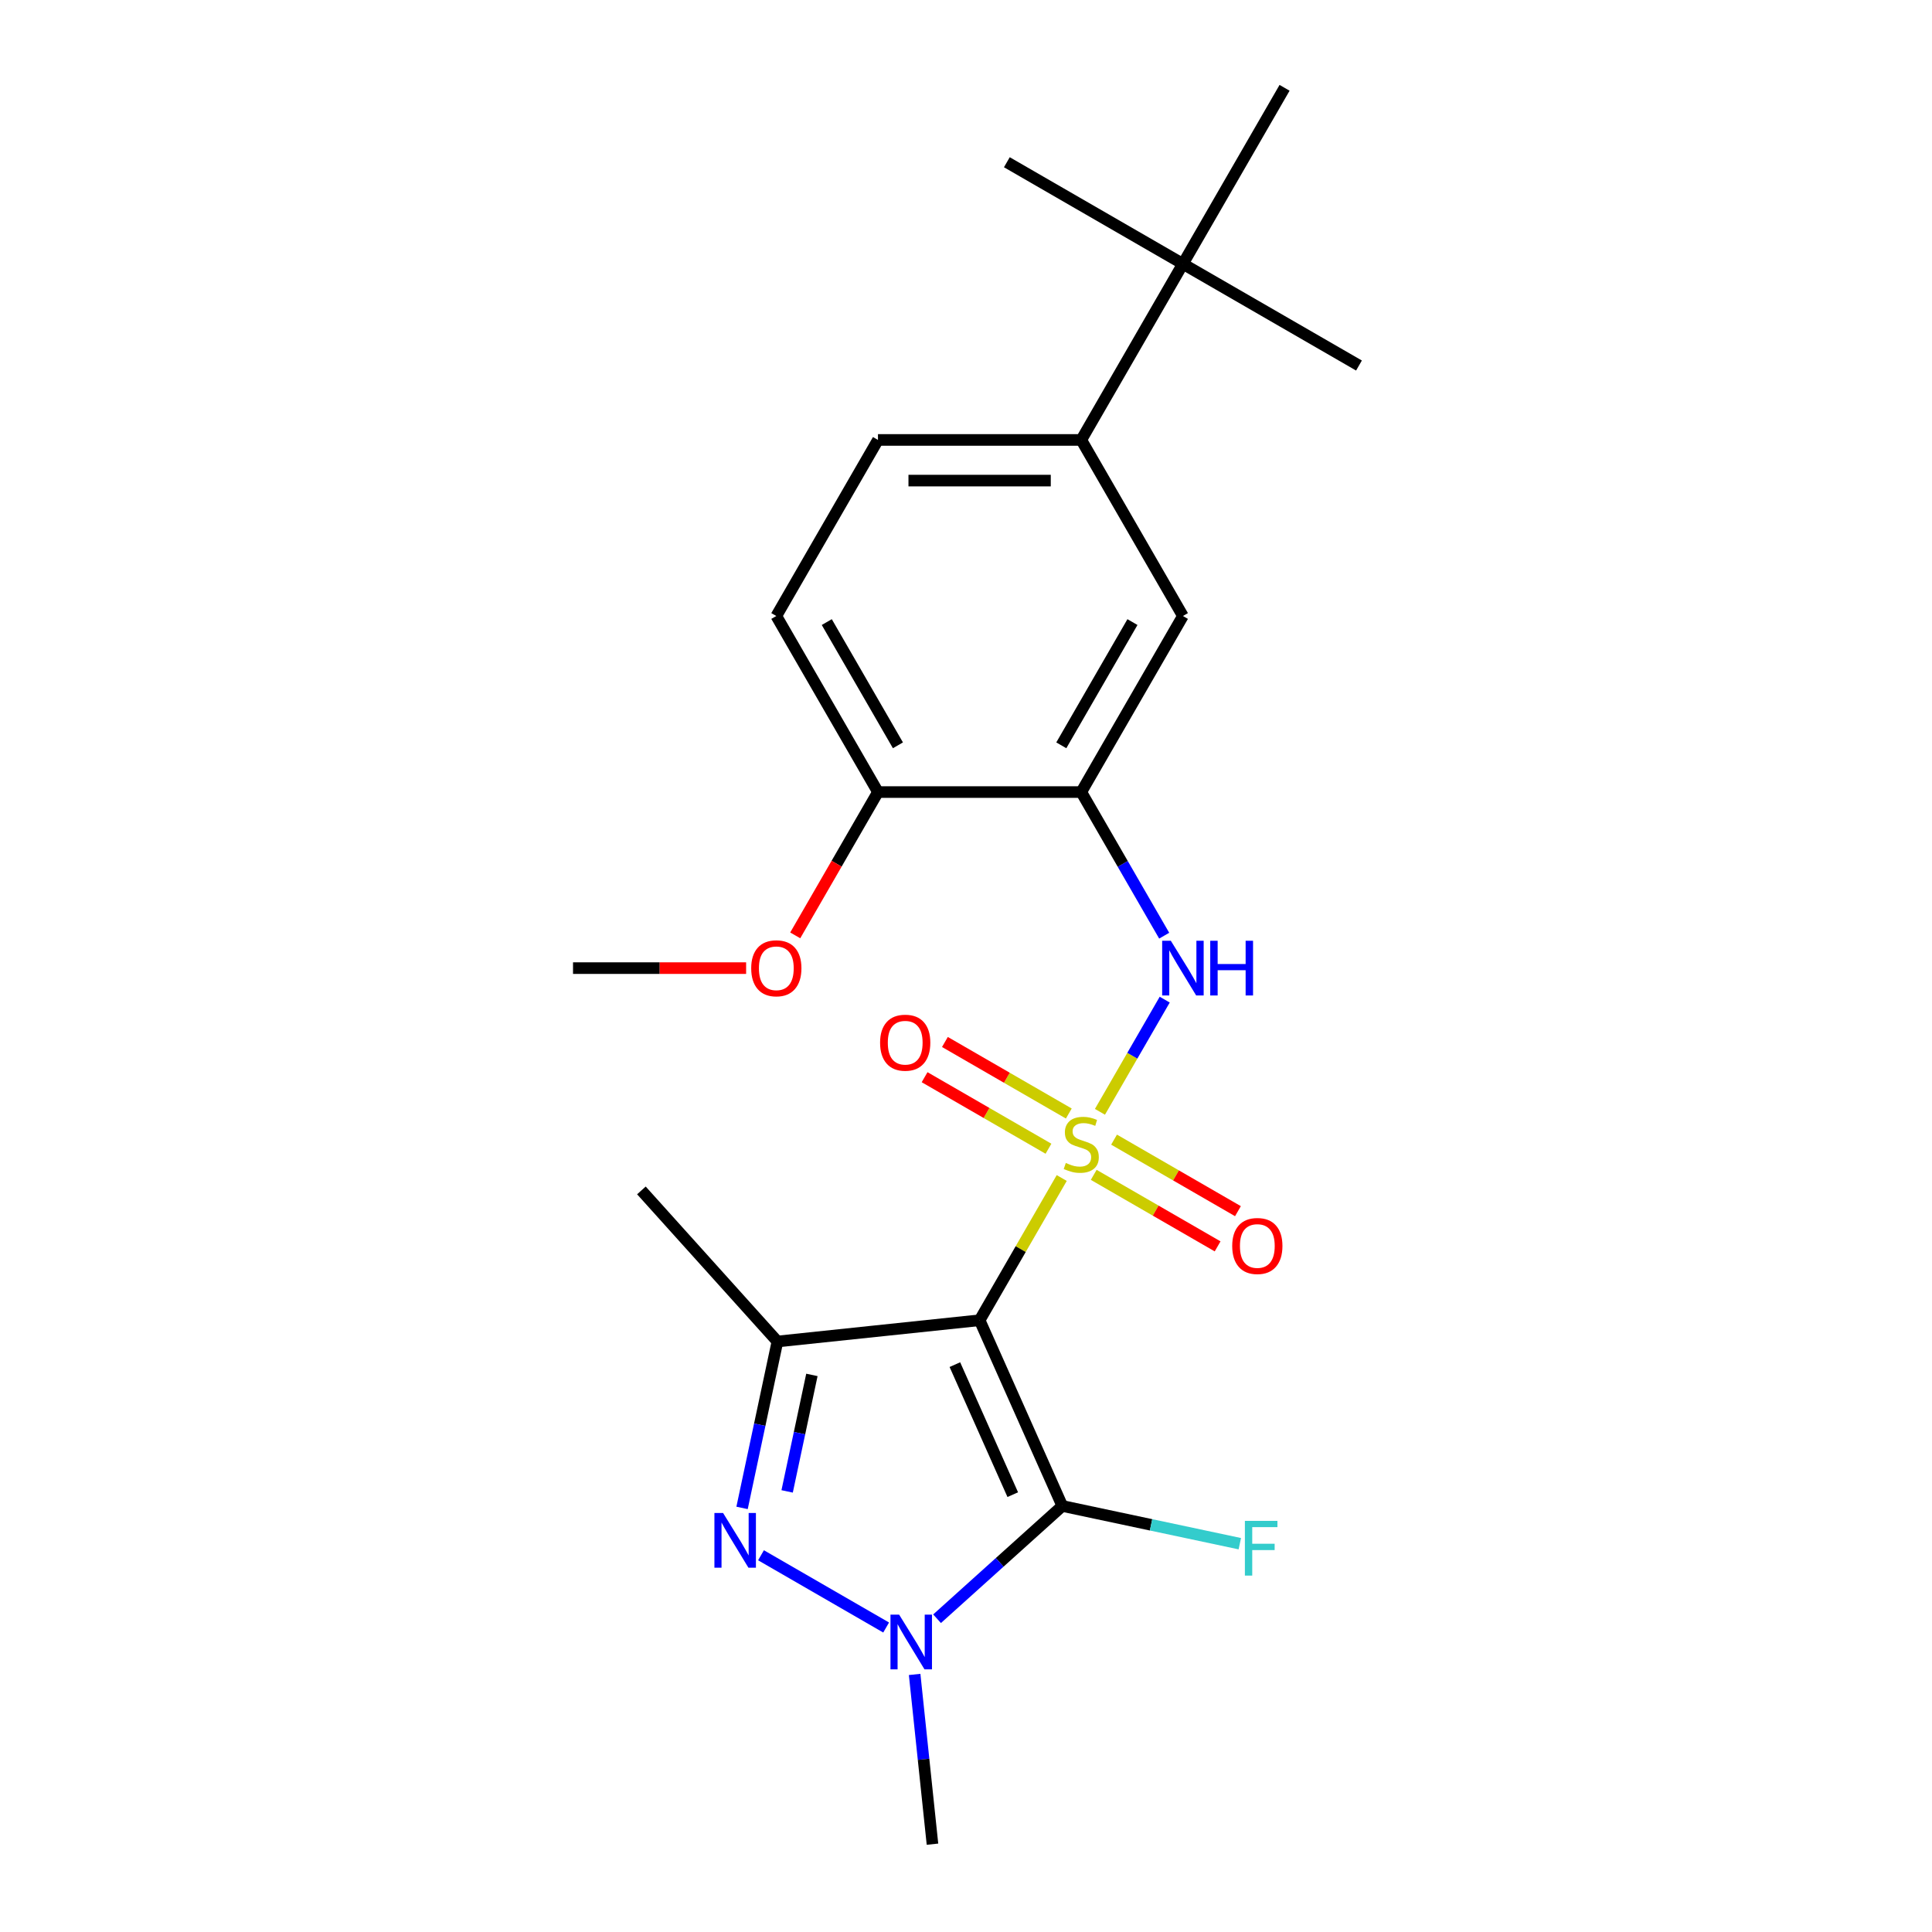 <?xml version='1.0' encoding='iso-8859-1'?>
<svg version='1.1' baseProfile='full'
              xmlns='http://www.w3.org/2000/svg'
                      xmlns:rdkit='http://www.rdkit.org/xml'
                      xmlns:xlink='http://www.w3.org/1999/xlink'
                  xml:space='preserve'
width='1000px' height='1000px' viewBox='0 0 1000 1000'>
<!-- END OF HEADER -->
<rect style='opacity:1.0;fill:#FFFFFF;stroke:none' width='1000' height='1000' x='0' y='0'> </rect>
<path class='bond-0' d='M 549.552,609.738 L 528.301,646.547' style='fill:none;fill-rule:evenodd;stroke:#CCCC00;stroke-width:6px;stroke-linecap:butt;stroke-linejoin:miter;stroke-opacity:1' />
<path class='bond-0' d='M 528.301,646.547 L 507.049,683.356' style='fill:none;fill-rule:evenodd;stroke:#000000;stroke-width:6px;stroke-linecap:butt;stroke-linejoin:miter;stroke-opacity:1' />
<path class='bond-5' d='M 569.333,575.477 L 586.097,546.441' style='fill:none;fill-rule:evenodd;stroke:#CCCC00;stroke-width:6px;stroke-linecap:butt;stroke-linejoin:miter;stroke-opacity:1' />
<path class='bond-5' d='M 586.097,546.441 L 602.86,517.406' style='fill:none;fill-rule:evenodd;stroke:#0000FF;stroke-width:6px;stroke-linecap:butt;stroke-linejoin:miter;stroke-opacity:1' />
<path class='bond-7' d='M 553.213,576.353 L 521.15,557.842' style='fill:none;fill-rule:evenodd;stroke:#CCCC00;stroke-width:6px;stroke-linecap:butt;stroke-linejoin:miter;stroke-opacity:1' />
<path class='bond-7' d='M 521.15,557.842 L 489.087,539.33' style='fill:none;fill-rule:evenodd;stroke:#FF0000;stroke-width:6px;stroke-linecap:butt;stroke-linejoin:miter;stroke-opacity:1' />
<path class='bond-7' d='M 542.69,594.579 L 510.627,576.068' style='fill:none;fill-rule:evenodd;stroke:#CCCC00;stroke-width:6px;stroke-linecap:butt;stroke-linejoin:miter;stroke-opacity:1' />
<path class='bond-7' d='M 510.627,576.068 L 478.565,557.556' style='fill:none;fill-rule:evenodd;stroke:#FF0000;stroke-width:6px;stroke-linecap:butt;stroke-linejoin:miter;stroke-opacity:1' />
<path class='bond-8' d='M 566.111,608.101 L 598.174,626.613' style='fill:none;fill-rule:evenodd;stroke:#CCCC00;stroke-width:6px;stroke-linecap:butt;stroke-linejoin:miter;stroke-opacity:1' />
<path class='bond-8' d='M 598.174,626.613 L 630.237,645.124' style='fill:none;fill-rule:evenodd;stroke:#FF0000;stroke-width:6px;stroke-linecap:butt;stroke-linejoin:miter;stroke-opacity:1' />
<path class='bond-8' d='M 576.634,589.876 L 608.697,608.387' style='fill:none;fill-rule:evenodd;stroke:#CCCC00;stroke-width:6px;stroke-linecap:butt;stroke-linejoin:miter;stroke-opacity:1' />
<path class='bond-8' d='M 608.697,608.387 L 640.76,626.898' style='fill:none;fill-rule:evenodd;stroke:#FF0000;stroke-width:6px;stroke-linecap:butt;stroke-linejoin:miter;stroke-opacity:1' />
<path class='bond-1' d='M 507.049,683.356 L 549.848,779.485' style='fill:none;fill-rule:evenodd;stroke:#000000;stroke-width:6px;stroke-linecap:butt;stroke-linejoin:miter;stroke-opacity:1' />
<path class='bond-1' d='M 494.243,706.335 L 524.203,773.626' style='fill:none;fill-rule:evenodd;stroke:#000000;stroke-width:6px;stroke-linecap:butt;stroke-linejoin:miter;stroke-opacity:1' />
<path class='bond-2' d='M 507.049,683.356 L 402.399,694.355' style='fill:none;fill-rule:evenodd;stroke:#000000;stroke-width:6px;stroke-linecap:butt;stroke-linejoin:miter;stroke-opacity:1' />
<path class='bond-4' d='M 549.848,779.485 L 517.434,808.671' style='fill:none;fill-rule:evenodd;stroke:#000000;stroke-width:6px;stroke-linecap:butt;stroke-linejoin:miter;stroke-opacity:1' />
<path class='bond-4' d='M 517.434,808.671 L 485.02,837.856' style='fill:none;fill-rule:evenodd;stroke:#0000FF;stroke-width:6px;stroke-linecap:butt;stroke-linejoin:miter;stroke-opacity:1' />
<path class='bond-13' d='M 549.848,779.485 L 595.786,789.25' style='fill:none;fill-rule:evenodd;stroke:#000000;stroke-width:6px;stroke-linecap:butt;stroke-linejoin:miter;stroke-opacity:1' />
<path class='bond-13' d='M 595.786,789.25 L 641.725,799.014' style='fill:none;fill-rule:evenodd;stroke:#33CCCC;stroke-width:6px;stroke-linecap:butt;stroke-linejoin:miter;stroke-opacity:1' />
<path class='bond-3' d='M 402.399,694.355 L 393.244,737.423' style='fill:none;fill-rule:evenodd;stroke:#000000;stroke-width:6px;stroke-linecap:butt;stroke-linejoin:miter;stroke-opacity:1' />
<path class='bond-3' d='M 393.244,737.423 L 384.09,780.492' style='fill:none;fill-rule:evenodd;stroke:#0000FF;stroke-width:6px;stroke-linecap:butt;stroke-linejoin:miter;stroke-opacity:1' />
<path class='bond-3' d='M 420.238,711.651 L 413.83,741.799' style='fill:none;fill-rule:evenodd;stroke:#000000;stroke-width:6px;stroke-linecap:butt;stroke-linejoin:miter;stroke-opacity:1' />
<path class='bond-3' d='M 413.83,741.799 L 407.422,771.947' style='fill:none;fill-rule:evenodd;stroke:#0000FF;stroke-width:6px;stroke-linecap:butt;stroke-linejoin:miter;stroke-opacity:1' />
<path class='bond-16' d='M 402.399,694.355 L 331.989,616.157' style='fill:none;fill-rule:evenodd;stroke:#000000;stroke-width:6px;stroke-linecap:butt;stroke-linejoin:miter;stroke-opacity:1' />
<path class='bond-23' d='M 393.892,805.002 L 458.665,842.399' style='fill:none;fill-rule:evenodd;stroke:#0000FF;stroke-width:6px;stroke-linecap:butt;stroke-linejoin:miter;stroke-opacity:1' />
<path class='bond-17' d='M 473.415,866.686 L 478.032,910.616' style='fill:none;fill-rule:evenodd;stroke:#0000FF;stroke-width:6px;stroke-linecap:butt;stroke-linejoin:miter;stroke-opacity:1' />
<path class='bond-17' d='M 478.032,910.616 L 482.649,954.545' style='fill:none;fill-rule:evenodd;stroke:#000000;stroke-width:6px;stroke-linecap:butt;stroke-linejoin:miter;stroke-opacity:1' />
<path class='bond-6' d='M 602.581,484.308 L 581.122,447.139' style='fill:none;fill-rule:evenodd;stroke:#0000FF;stroke-width:6px;stroke-linecap:butt;stroke-linejoin:miter;stroke-opacity:1' />
<path class='bond-6' d='M 581.122,447.139 L 559.662,409.97' style='fill:none;fill-rule:evenodd;stroke:#000000;stroke-width:6px;stroke-linecap:butt;stroke-linejoin:miter;stroke-opacity:1' />
<path class='bond-9' d='M 559.662,409.97 L 612.275,318.841' style='fill:none;fill-rule:evenodd;stroke:#000000;stroke-width:6px;stroke-linecap:butt;stroke-linejoin:miter;stroke-opacity:1' />
<path class='bond-9' d='M 549.328,385.778 L 586.158,321.988' style='fill:none;fill-rule:evenodd;stroke:#000000;stroke-width:6px;stroke-linecap:butt;stroke-linejoin:miter;stroke-opacity:1' />
<path class='bond-11' d='M 559.662,409.97 L 454.436,409.97' style='fill:none;fill-rule:evenodd;stroke:#000000;stroke-width:6px;stroke-linecap:butt;stroke-linejoin:miter;stroke-opacity:1' />
<path class='bond-10' d='M 612.275,318.841 L 559.662,227.712' style='fill:none;fill-rule:evenodd;stroke:#000000;stroke-width:6px;stroke-linecap:butt;stroke-linejoin:miter;stroke-opacity:1' />
<path class='bond-12' d='M 559.662,227.712 L 612.275,136.583' style='fill:none;fill-rule:evenodd;stroke:#000000;stroke-width:6px;stroke-linecap:butt;stroke-linejoin:miter;stroke-opacity:1' />
<path class='bond-24' d='M 559.662,227.712 L 454.436,227.712' style='fill:none;fill-rule:evenodd;stroke:#000000;stroke-width:6px;stroke-linecap:butt;stroke-linejoin:miter;stroke-opacity:1' />
<path class='bond-24' d='M 543.878,248.757 L 470.22,248.757' style='fill:none;fill-rule:evenodd;stroke:#000000;stroke-width:6px;stroke-linecap:butt;stroke-linejoin:miter;stroke-opacity:1' />
<path class='bond-15' d='M 454.436,409.97 L 401.822,318.841' style='fill:none;fill-rule:evenodd;stroke:#000000;stroke-width:6px;stroke-linecap:butt;stroke-linejoin:miter;stroke-opacity:1' />
<path class='bond-15' d='M 464.769,385.778 L 427.94,321.988' style='fill:none;fill-rule:evenodd;stroke:#000000;stroke-width:6px;stroke-linecap:butt;stroke-linejoin:miter;stroke-opacity:1' />
<path class='bond-18' d='M 454.436,409.97 L 433.022,447.059' style='fill:none;fill-rule:evenodd;stroke:#000000;stroke-width:6px;stroke-linecap:butt;stroke-linejoin:miter;stroke-opacity:1' />
<path class='bond-18' d='M 433.022,447.059 L 411.609,484.148' style='fill:none;fill-rule:evenodd;stroke:#FF0000;stroke-width:6px;stroke-linecap:butt;stroke-linejoin:miter;stroke-opacity:1' />
<path class='bond-19' d='M 612.275,136.583 L 703.404,189.197' style='fill:none;fill-rule:evenodd;stroke:#000000;stroke-width:6px;stroke-linecap:butt;stroke-linejoin:miter;stroke-opacity:1' />
<path class='bond-20' d='M 612.275,136.583 L 521.147,83.97' style='fill:none;fill-rule:evenodd;stroke:#000000;stroke-width:6px;stroke-linecap:butt;stroke-linejoin:miter;stroke-opacity:1' />
<path class='bond-21' d='M 612.275,136.583 L 664.889,45.455' style='fill:none;fill-rule:evenodd;stroke:#000000;stroke-width:6px;stroke-linecap:butt;stroke-linejoin:miter;stroke-opacity:1' />
<path class='bond-14' d='M 454.436,227.712 L 401.822,318.841' style='fill:none;fill-rule:evenodd;stroke:#000000;stroke-width:6px;stroke-linecap:butt;stroke-linejoin:miter;stroke-opacity:1' />
<path class='bond-22' d='M 386.192,501.098 L 341.394,501.098' style='fill:none;fill-rule:evenodd;stroke:#FF0000;stroke-width:6px;stroke-linecap:butt;stroke-linejoin:miter;stroke-opacity:1' />
<path class='bond-22' d='M 341.394,501.098 L 296.596,501.098' style='fill:none;fill-rule:evenodd;stroke:#000000;stroke-width:6px;stroke-linecap:butt;stroke-linejoin:miter;stroke-opacity:1' />
<path  class='atom-0' d='M 551.662 601.947
Q 551.982 602.067, 553.302 602.627
Q 554.622 603.187, 556.062 603.547
Q 557.542 603.867, 558.982 603.867
Q 561.662 603.867, 563.222 602.587
Q 564.782 601.267, 564.782 598.987
Q 564.782 597.427, 563.982 596.467
Q 563.222 595.507, 562.022 594.987
Q 560.822 594.467, 558.822 593.867
Q 556.302 593.107, 554.782 592.387
Q 553.302 591.667, 552.222 590.147
Q 551.182 588.627, 551.182 586.067
Q 551.182 582.507, 553.582 580.307
Q 556.022 578.107, 560.822 578.107
Q 564.102 578.107, 567.822 579.667
L 566.902 582.747
Q 563.502 581.347, 560.942 581.347
Q 558.182 581.347, 556.662 582.507
Q 555.142 583.627, 555.182 585.587
Q 555.182 587.107, 555.942 588.027
Q 556.742 588.947, 557.862 589.467
Q 559.022 589.987, 560.942 590.587
Q 563.502 591.387, 565.022 592.187
Q 566.542 592.987, 567.622 594.627
Q 568.742 596.227, 568.742 598.987
Q 568.742 602.907, 566.102 605.027
Q 563.502 607.107, 559.142 607.107
Q 556.622 607.107, 554.702 606.547
Q 552.822 606.027, 550.582 605.107
L 551.662 601.947
' fill='#CCCC00'/>
<path  class='atom-4' d='M 374.261 783.122
L 383.541 798.122
Q 384.461 799.602, 385.941 802.282
Q 387.421 804.962, 387.501 805.122
L 387.501 783.122
L 391.261 783.122
L 391.261 811.442
L 387.381 811.442
L 377.421 795.042
Q 376.261 793.122, 375.021 790.922
Q 373.821 788.722, 373.461 788.042
L 373.461 811.442
L 369.781 811.442
L 369.781 783.122
L 374.261 783.122
' fill='#0000FF'/>
<path  class='atom-5' d='M 465.39 835.735
L 474.67 850.735
Q 475.59 852.215, 477.07 854.895
Q 478.55 857.575, 478.63 857.735
L 478.63 835.735
L 482.39 835.735
L 482.39 864.055
L 478.51 864.055
L 468.55 847.655
Q 467.39 845.735, 466.15 843.535
Q 464.95 841.335, 464.59 840.655
L 464.59 864.055
L 460.91 864.055
L 460.91 835.735
L 465.39 835.735
' fill='#0000FF'/>
<path  class='atom-6' d='M 606.015 486.938
L 615.295 501.938
Q 616.215 503.418, 617.695 506.098
Q 619.175 508.778, 619.255 508.938
L 619.255 486.938
L 623.015 486.938
L 623.015 515.258
L 619.135 515.258
L 609.175 498.858
Q 608.015 496.938, 606.775 494.738
Q 605.575 492.538, 605.215 491.858
L 605.215 515.258
L 601.535 515.258
L 601.535 486.938
L 606.015 486.938
' fill='#0000FF'/>
<path  class='atom-6' d='M 626.415 486.938
L 630.255 486.938
L 630.255 498.978
L 644.735 498.978
L 644.735 486.938
L 648.575 486.938
L 648.575 515.258
L 644.735 515.258
L 644.735 502.178
L 630.255 502.178
L 630.255 515.258
L 626.415 515.258
L 626.415 486.938
' fill='#0000FF'/>
<path  class='atom-8' d='M 455.533 539.694
Q 455.533 532.894, 458.893 529.094
Q 462.253 525.294, 468.533 525.294
Q 474.813 525.294, 478.173 529.094
Q 481.533 532.894, 481.533 539.694
Q 481.533 546.574, 478.133 550.494
Q 474.733 554.374, 468.533 554.374
Q 462.293 554.374, 458.893 550.494
Q 455.533 546.614, 455.533 539.694
M 468.533 551.174
Q 472.853 551.174, 475.173 548.294
Q 477.533 545.374, 477.533 539.694
Q 477.533 534.134, 475.173 531.334
Q 472.853 528.494, 468.533 528.494
Q 464.213 528.494, 461.853 531.294
Q 459.533 534.094, 459.533 539.694
Q 459.533 545.414, 461.853 548.294
Q 464.213 551.174, 468.533 551.174
' fill='#FF0000'/>
<path  class='atom-9' d='M 637.791 644.92
Q 637.791 638.12, 641.151 634.32
Q 644.511 630.52, 650.791 630.52
Q 657.071 630.52, 660.431 634.32
Q 663.791 638.12, 663.791 644.92
Q 663.791 651.8, 660.391 655.72
Q 656.991 659.6, 650.791 659.6
Q 644.551 659.6, 641.151 655.72
Q 637.791 651.84, 637.791 644.92
M 650.791 656.4
Q 655.111 656.4, 657.431 653.52
Q 659.791 650.6, 659.791 644.92
Q 659.791 639.36, 657.431 636.56
Q 655.111 633.72, 650.791 633.72
Q 646.471 633.72, 644.111 636.52
Q 641.791 639.32, 641.791 644.92
Q 641.791 650.64, 644.111 653.52
Q 646.471 656.4, 650.791 656.4
' fill='#FF0000'/>
<path  class='atom-14' d='M 644.355 787.203
L 661.195 787.203
L 661.195 790.443
L 648.155 790.443
L 648.155 799.043
L 659.755 799.043
L 659.755 802.323
L 648.155 802.323
L 648.155 815.523
L 644.355 815.523
L 644.355 787.203
' fill='#33CCCC'/>
<path  class='atom-19' d='M 388.822 501.178
Q 388.822 494.378, 392.182 490.578
Q 395.542 486.778, 401.822 486.778
Q 408.102 486.778, 411.462 490.578
Q 414.822 494.378, 414.822 501.178
Q 414.822 508.058, 411.422 511.978
Q 408.022 515.858, 401.822 515.858
Q 395.582 515.858, 392.182 511.978
Q 388.822 508.098, 388.822 501.178
M 401.822 512.658
Q 406.142 512.658, 408.462 509.778
Q 410.822 506.858, 410.822 501.178
Q 410.822 495.618, 408.462 492.818
Q 406.142 489.978, 401.822 489.978
Q 397.502 489.978, 395.142 492.778
Q 392.822 495.578, 392.822 501.178
Q 392.822 506.898, 395.142 509.778
Q 397.502 512.658, 401.822 512.658
' fill='#FF0000'/>
</svg>

